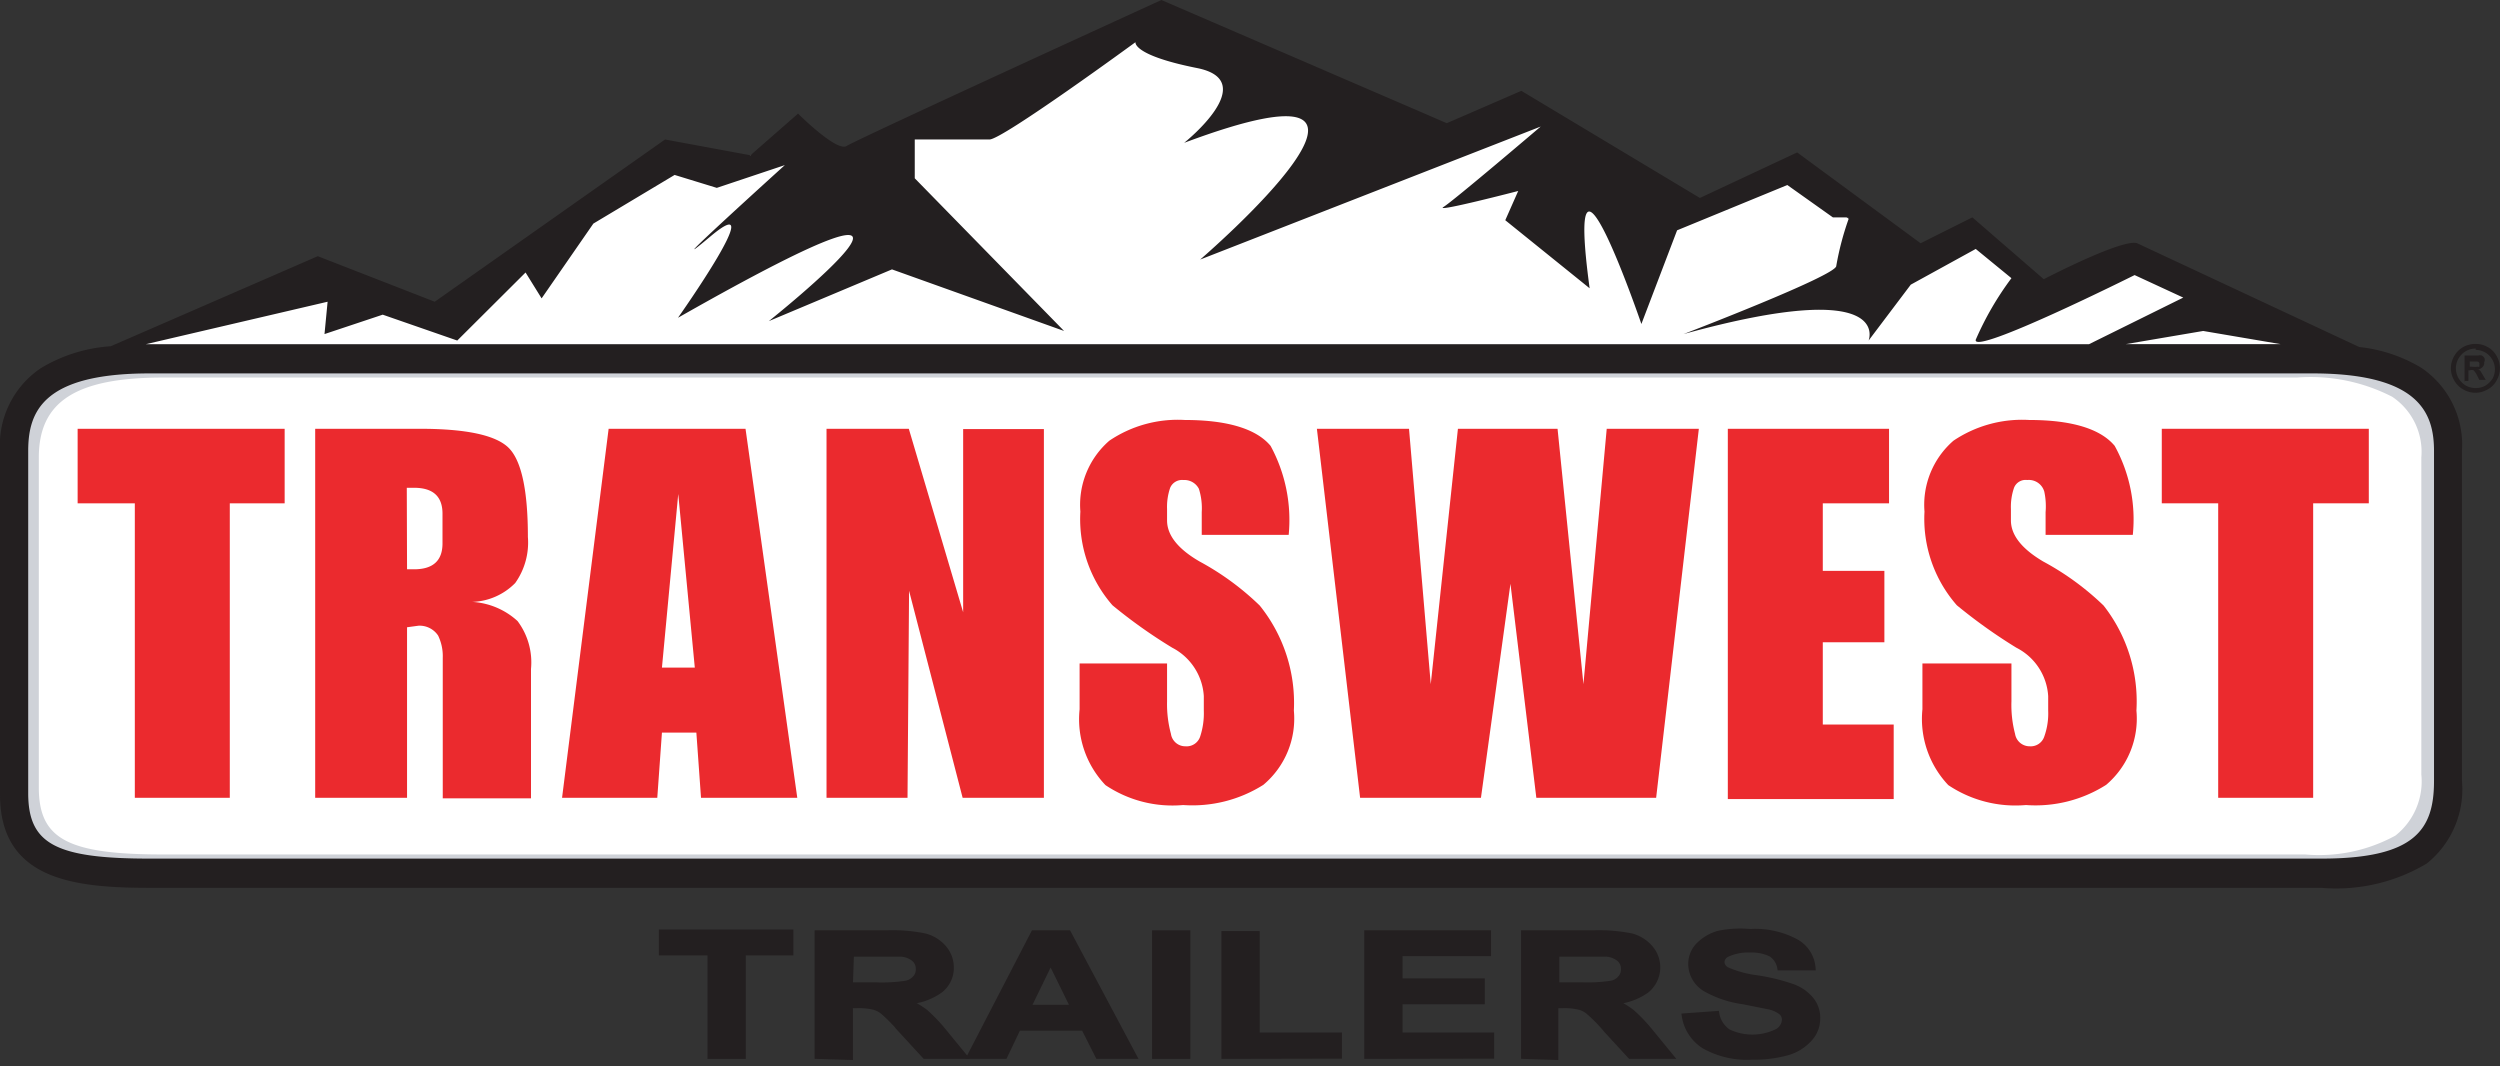 <svg viewBox="0 0 96.61 41.21" xmlns="http://www.w3.org/2000/svg"><rect x="0" y="0" width="96.61" height="41.21" fill="#333333" stroke="none"/><path d="m27.44 40.82v-4h-1.88v-.8h5v.8h-1.84v4z" fill="#231f20" stroke="#231f20" stroke-width=".2"/><path d="m31.58 40.82v-4.77h2.69a6.34 6.34 0 0 1 1.47.12 1.45 1.45 0 0 1 .74.46 1.16 1.16 0 0 1 .28.75 1.1 1.1 0 0 1 -.42.89 2.37 2.37 0 0 1 -1.26.44 3.14 3.14 0 0 1 .69.4 6.39 6.39 0 0 1 .73.77l.77.94h-1.53l-.92-1a6.64 6.64 0 0 0 -.68-.7.93.93 0 0 0 -.38-.2 2.5 2.5 0 0 0 -.64-.06h-.26v2zm1.28-2.76h.94a6.24 6.24 0 0 0 1.2-.06.64.64 0 0 0 .36-.2.48.48 0 0 0 .13-.35.49.49 0 0 0 -.17-.39.88.88 0 0 0 -.48-.19c-.11 0-.42 0-.94 0h-1z" fill="#231f20" stroke="#231f20" stroke-width=".2"/><path d="m43.83 40.82h-1.4l-.55-1.09h-2.53l-.52 1.09h-1.36l2.47-4.77h1.35zm-2.36-1.89-.87-1.77-.86 1.77z" fill="#231f20" stroke="#231f20" stroke-width=".2"/><path d="m44.62 40.82v-4.77h1.28v4.77z" fill="#231f20" stroke="#231f20" stroke-width=".2"/><path d="m47.3 40.82v-4.74h1.28v3.92h3.18v.81z" fill="#231f20" stroke="#231f20" stroke-width=".2"/><path d="m52.82 40.82v-4.77h4.7v.8h-3.42v1.06h3.18v.8h-3.18v1.29h3.54v.81z" fill="#231f20" stroke="#231f20" stroke-width=".2"/><path d="m58.88 40.82v-4.77h2.69a6.5 6.5 0 0 1 1.48.12 1.46 1.46 0 0 1 .73.46 1.15 1.15 0 0 1 -.14 1.64 2.36 2.36 0 0 1 -1.25.44 3.3 3.3 0 0 1 .68.4 6.39 6.39 0 0 1 .73.77l.77.94h-1.57l-.92-1a5.74 5.74 0 0 0 -.68-.7.88.88 0 0 0 -.38-.2 2.5 2.5 0 0 0 -.64-.06h-.26v2zm1.28-2.76h.94a6.24 6.24 0 0 0 1.15-.06.58.58 0 0 0 .36-.2.48.48 0 0 0 .13-.35.49.49 0 0 0 -.17-.39.88.88 0 0 0 -.48-.19c-.11 0-.42 0-.93 0h-1z" fill="#231f20" stroke="#231f20" stroke-width=".2"/><path d="m65.09 39.26 1.25-.09a1.06 1.06 0 0 0 .45.7 2.16 2.16 0 0 0 1.86 0 .54.54 0 0 0 .31-.46.37.37 0 0 0 -.13-.29 1.16 1.16 0 0 0 -.46-.21l-1-.2a4.08 4.08 0 0 1 -1.45-.48 1.13 1.13 0 0 1 -.58-1 1.05 1.05 0 0 1 .27-.68 1.77 1.77 0 0 1 .79-.48 4.15 4.15 0 0 1 1.23-.07 3.33 3.33 0 0 1 1.8.4 1.27 1.27 0 0 1 .63 1h-1.28a.78.78 0 0 0 -.35-.53 1.7 1.7 0 0 0 -.81-.16 1.89 1.89 0 0 0 -.87.17.35.35 0 0 0 -.21.3.36.36 0 0 0 .19.29 4.19 4.19 0 0 0 1.18.32 7.62 7.62 0 0 1 1.38.34 1.67 1.67 0 0 1 .7.49 1.12 1.12 0 0 1 .25.76 1.15 1.15 0 0 1 -.3.76 1.82 1.82 0 0 1 -.86.54 4.82 4.82 0 0 1 -1.37.17 3.38 3.38 0 0 1 -1.85-.42 1.68 1.68 0 0 1 -.77-1.17z" fill="#231f20" stroke="#231f20" stroke-width=".2"/><path d="m54.49 6 4.24-1.9 6.27 4.12 4.1-1.71 4.34 3.61 2.56-1.12 2.62 2.35 3.79-1.44 6.95 3.88-85.46.09 7.67-3.07 5 1.62 8.86-6.43 2.08.73 3-1.45 1.49 1.22 12.74-5.85z" fill="#fff"/><path d="m93.9 29.93c0 2.46-1.39 3.45-4.82 3.45h-82.77c-3.44 0-5.17-.5-5.17-3v-12.7c0-2.46 1.73-3.46 5.17-3.46h82.42c3.43 0 5.17 1 5.17 3.46z" fill="#fff"/><path d="m89.08 33.74h-82.77c-2.92 0-5.54-.25-5.54-3.31v-12.75c0-3.42 3.16-3.82 5.54-3.82h82.42c2.37 0 5.53.4 5.53 3.82v12.25c0 2.67-1.55 3.81-5.18 3.81zm-82.77-19.15c-3.37 0-4.81.92-4.81 3.09v12.75c0 2 1.12 2.59 4.81 2.59h82.77a6.15 6.15 0 0 0 3.49-.73 2.67 2.67 0 0 0 1-2.36v-12.25a2.56 2.56 0 0 0 -1.13-2.35 6.91 6.91 0 0 0 -3.68-.74z" fill="#cfd2d8"/><g fill="#eb2a2e"><path d="m5.21 19.45h-2.21v-2.88h8v2.88h-2.12v11.38h-3.67z"/><path d="m12.18 16.57h4.05c1.8 0 2.94.25 3.43.74s.74 1.64.74 3.44a2.7 2.7 0 0 1 -.49 1.78 2.44 2.44 0 0 1 -1.66.73 2.84 2.84 0 0 1 1.75.74 2.66 2.66 0 0 1 .52 1.85v5h-3.41v-5.43a1.82 1.82 0 0 0 -.18-.86.86.86 0 0 0 -.76-.38l-.44.06v6.59h-3.55zm3.55 5.43h.27c.73 0 1.1-.33 1.1-1v-1.15c0-.67-.37-1-1.1-1h-.28z"/><path d="m23.52 16.57h5.29l2 14.26h-3.72l-.18-2.52h-1.33l-.18 2.52h-3.68zm3.33 9.23-.64-6.71-.63 6.71z"/><path d="m32 16.57h3.12l2.1 7.09v-7.08h3.12v14.25h-3.14l-2.07-8-.06 8h-3.13v-14.26z"/><path d="m45.73 18.55a.5.5 0 0 0 -.51.3 2.27 2.27 0 0 0 -.12.82v.44q0 .86 1.26 1.59a10.5 10.5 0 0 1 2.32 1.7 6 6 0 0 1 1.32 4.06 3.34 3.34 0 0 1 -1.18 2.87 5.13 5.13 0 0 1 -3.1.78 4.64 4.64 0 0 1 -3-.77 3.69 3.69 0 0 1 -1-2.93v-1.77h3.38s0 .23 0 .58 0 .64 0 .89a4.41 4.41 0 0 0 .15 1.25.56.56 0 0 0 .56.48.55.55 0 0 0 .57-.38 2.87 2.87 0 0 0 .14-1v-.56a2.26 2.26 0 0 0 -1.22-1.87 19.7 19.7 0 0 1 -2.31-1.64 5.06 5.06 0 0 1 -1.24-3.62 3.28 3.28 0 0 1 1.12-2.74 4.72 4.72 0 0 1 2.92-.8c1.66 0 2.77.35 3.31 1a6 6 0 0 1 .7 3.44h-3.36c0-.06 0-.19 0-.39s0-.37 0-.49a2.48 2.48 0 0 0 -.11-.9.63.63 0 0 0 -.6-.34z"/><path d="m54.45 16.57.84 9.87 1.05-9.87h3.85l1 9.87.9-9.87h3.56l-1.65 14.26h-4.63l-1-8.27-1.14 8.27h-4.67l-1.67-14.26z"/><path d="m66.77 16.57h6.23v2.88h-2.56v2.61h2.38v2.76h-2.38v3.18h2.74v2.88h-6.41z"/><path d="m78.34 18.55a.48.48 0 0 0 -.51.3 2.27 2.27 0 0 0 -.12.82v.44c0 .57.42 1.1 1.25 1.59a10.56 10.56 0 0 1 2.33 1.7 6 6 0 0 1 1.27 4.06 3.36 3.36 0 0 1 -1.17 2.87 5.09 5.09 0 0 1 -3.1.78 4.66 4.66 0 0 1 -3-.77 3.72 3.72 0 0 1 -1-2.93v-1.77h3.44s0 .23 0 .58 0 .64 0 .89a4.4 4.4 0 0 0 .14 1.25.57.57 0 0 0 .57.48.55.55 0 0 0 .56-.38 2.64 2.64 0 0 0 .15-1v-.56a2.25 2.25 0 0 0 -1.23-1.87 20.45 20.45 0 0 1 -2.3-1.64 5.07 5.07 0 0 1 -1.25-3.62 3.28 3.28 0 0 1 1.12-2.74 4.75 4.75 0 0 1 2.93-.8c1.66 0 2.76.35 3.3 1a5.89 5.89 0 0 1 .7 3.44h-3.37c0-.06 0-.19 0-.39s0-.37 0-.49a2.72 2.72 0 0 0 -.05-.79.62.62 0 0 0 -.66-.45z"/><path d="m85.72 19.45h-2.18v-2.88h8v2.88h-2.15v11.38h-3.67z"/></g><path d="m93.58 14.22a5.84 5.84 0 0 0 -2.41-.81l-8.56-4c-.5-.25-3.63 1.38-3.63 1.38l-2.76-2.39-2 1-4.77-3.51-3.76 1.76-6.9-4.14-2.88 1.25-11.03-4.76s-11.78 5.39-12.16 5.64-1.88-1.25-1.88-1.25l-1.84 1.61-3.3-.61-8.9 6.27-4.52-1.76-8 3.48a6 6 0 0 0 -2.69.84 3.59 3.59 0 0 0 -1.59 3.21v13.27c0 3.3 2.86 3.61 5.78 3.61h83.93a6.82 6.82 0 0 0 4.07-.94 3.67 3.67 0 0 0 1.36-3.19v-12.75a3.59 3.59 0 0 0 -1.56-3.21zm-5.44-.92h-6l3-.51zm-75.48-1.64-.12 1.25 2.25-.75 2.88 1 2.64-2.63.62 1 2-2.89 3.14-1.88 1.63.5 2.63-.88s-5.26 4.76-2.88 2.76-1.25 3.14-1.25 3.14c12.79-7.27 3.51.13 3.51.13l4.76-2 6.65 2.38-5.77-5.9v-1.5h2.89c.5 0 5.64-3.76 5.64-3.76s-.13.5 2.38 1-.5 2.89-.5 2.89c10.4-3.89.62 4.51.62 4.51l13.16-5.14s-3.38 2.88-3.76 3.11 2.89-.62 2.89-.62l-.5 1.13 3.26 2.63c-1-7.4 2 1.38 2 1.38l1.38-3.62 4.26-1.75 1.76 1.25h.63a11.09 11.09 0 0 0 -.5 1.88c0 .37-5.9 2.63-5.9 2.63 8.15-2.25 7.15.25 7.15.25l1.63-2.16 2.51-1.38 1.38 1.13a11.8 11.8 0 0 0 -1.38 2.38c-.13.63 6.14-2.5 6.14-2.5l1.88.87-3.64 1.8h-75.09zm81.4 18.52c0 1.88-.73 3-4.35 3h-83.93c-3.64 0-4.69-.57-4.69-2.53v-13.22c0-1.51.55-3 4.69-3h83.58c4.14 0 4.7 1.54 4.7 3z" fill="#231f20"/><path d="m95.67 13.29a.93.93 0 0 1 .46.12.84.84 0 0 1 .35.35.93.93 0 0 1 0 .94.84.84 0 0 1 -.35.35.93.93 0 0 1 -.94 0 .91.91 0 0 1 -.35-.35.93.93 0 0 1 0-.94.91.91 0 0 1 .35-.35 1 1 0 0 1 .48-.12zm0 .18a.76.76 0 0 0 -.66.38.76.76 0 0 0 0 .77.83.83 0 0 0 .28.28.79.79 0 0 0 .76 0 .93.93 0 0 0 .28-.28.76.76 0 0 0 -.29-1 .79.79 0 0 0 -.37-.1zm-.43 1.27v-1h.52a.26.26 0 0 1 .15 0 .24.24 0 0 1 .1.1.22.22 0 0 1 -.01.16.23.23 0 0 1 -.07.19.35.35 0 0 1 -.2.1h.07a.23.23 0 0 1 .07.07l.07.12.12.2h-.25l-.08-.16a.77.77 0 0 0 -.14-.21.23.23 0 0 0 -.14 0h-.06v.41h-.19zm.2-.57h.08a.82.82 0 0 0 .22 0 .1.1 0 0 0 .07 0 .19.19 0 0 0 0-.08.14.14 0 0 0 0-.07.12.12 0 0 0 -.07-.05h-.22-.08z" fill="#231f20"/></svg>